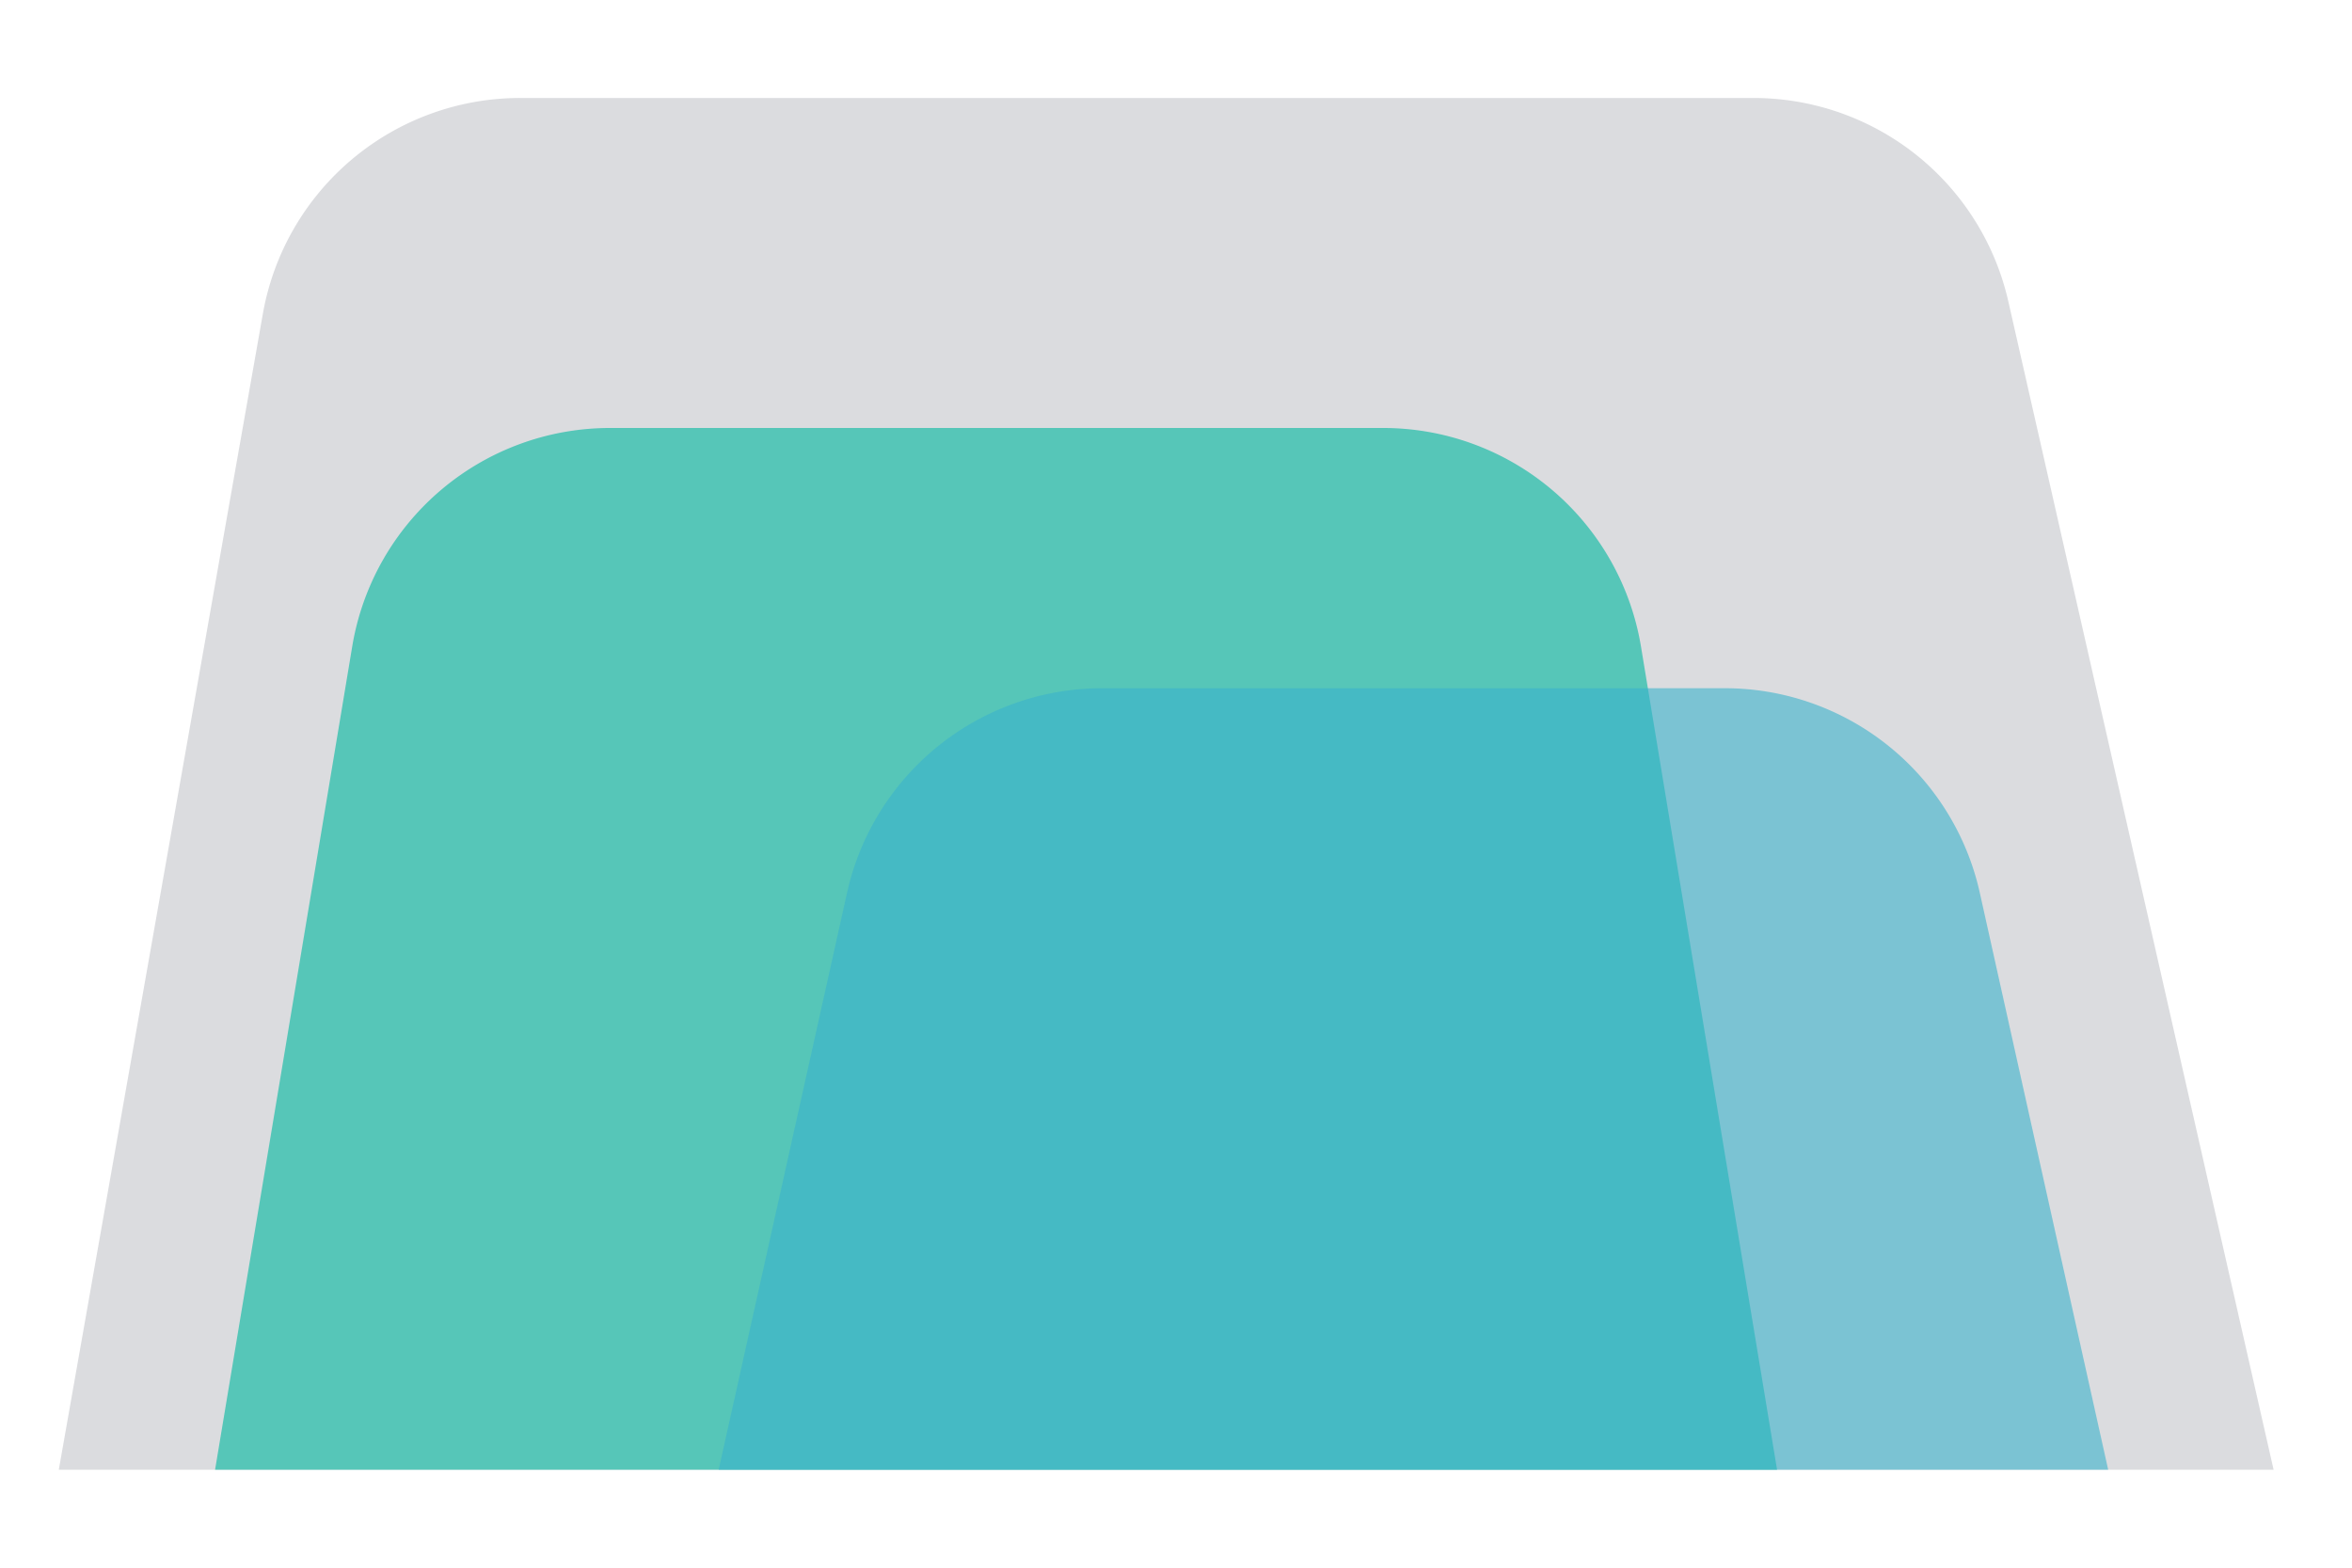 <svg id="Слой_1" data-name="Слой 1" xmlns="http://www.w3.org/2000/svg" viewBox="0 0 90 60"><defs><style>.cls-1{fill:#858b93;opacity:0.3;}.cls-1,.cls-2,.cls-3{isolation:isolate;}.cls-2{fill:#1fbca8;opacity:0.7;}.cls-3{fill:#3bb2cc;opacity:0.6;}</style></defs><title>illustration_3</title><path class="cls-1" d="M67.1,3.75H19.91A10,10,0,0,0,10.06,12L2.25,56.25H87L76.85,11.54A10,10,0,0,0,67.1,3.75Z"/><path class="cls-2" d="M13.48,24.73a10,10,0,0,1,9.87-8.35H52.92a10,10,0,0,1,9.87,8.35L68,56.25H8.23Z"/><path class="cls-3" d="M32.41,34.18a10,10,0,0,1,9.76-7.84H66a10,10,0,0,1,9.76,7.84l4.91,22.07H27.5Z"/></svg>
